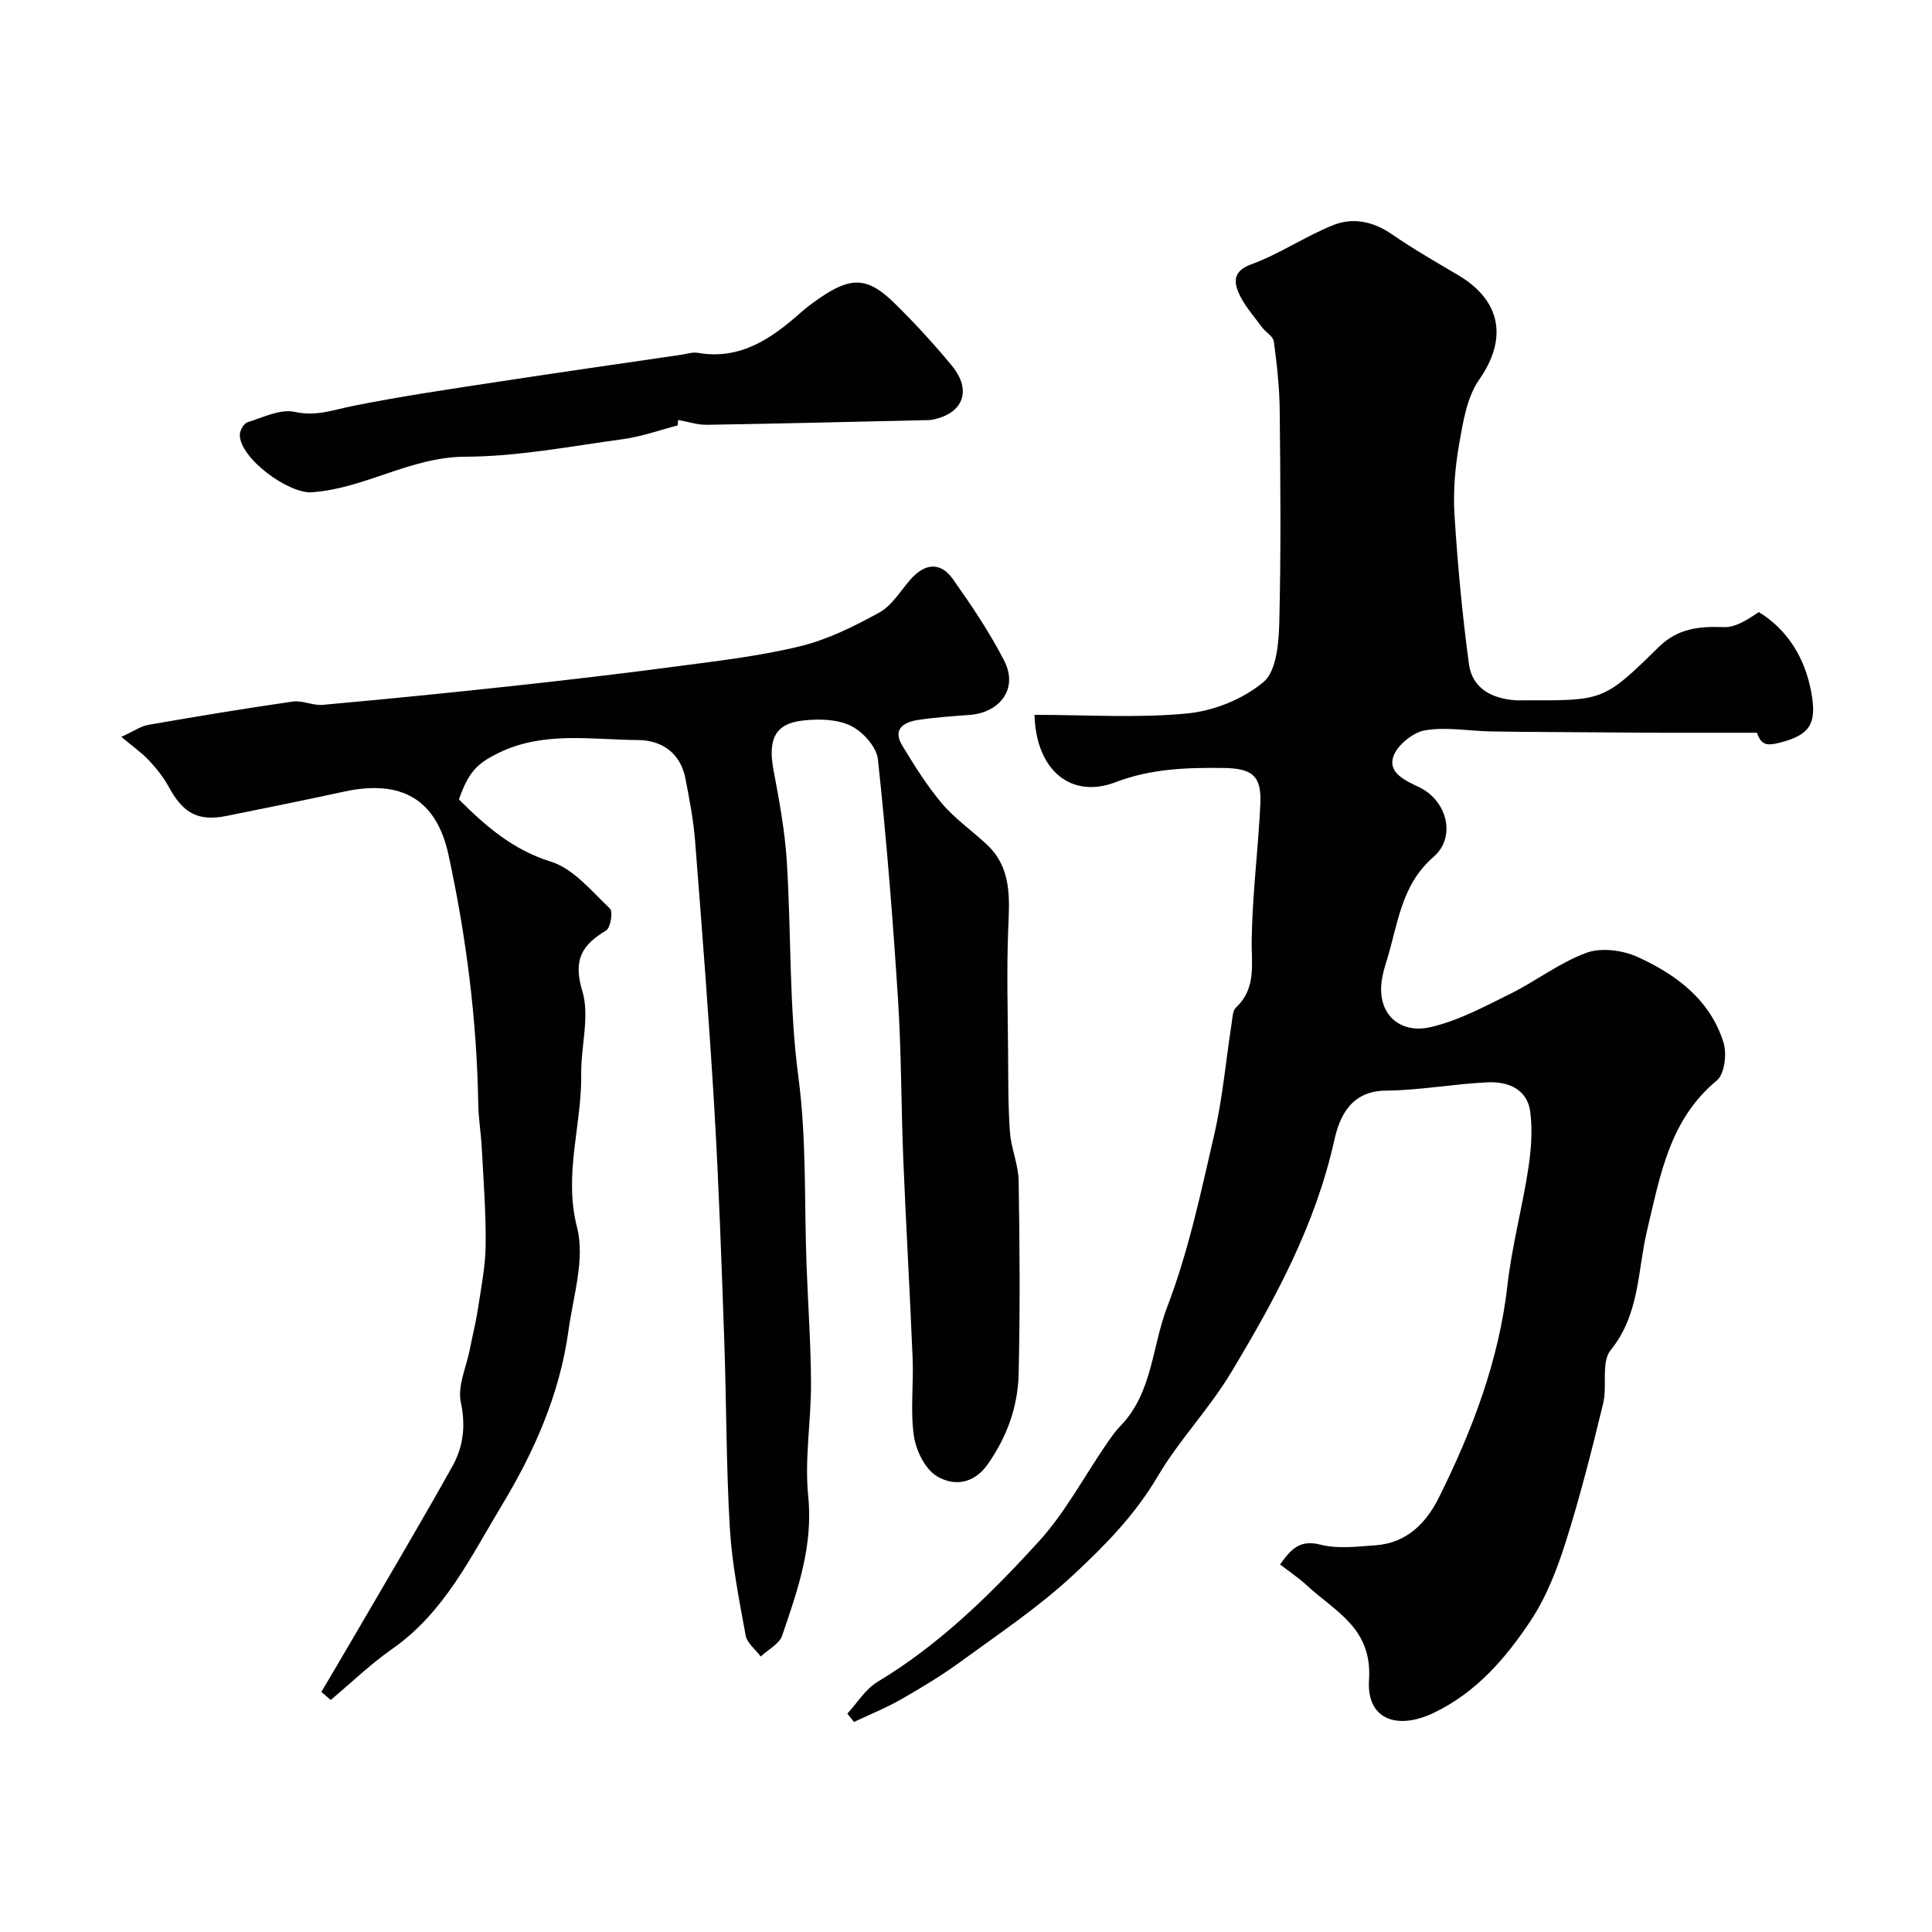 <svg enable-background="new 0 0 400 400" viewBox="0 0 400 400" xmlns="http://www.w3.org/2000/svg"><g fill="#010103"><path d="m214.18 148c10.82 0 21.31.71 31.64-.29 5.51-.53 11.59-2.99 15.78-6.51 2.68-2.25 3.15-8.03 3.26-12.26.37-14.66.24-29.33.09-43.99-.05-4.76-.58-9.54-1.22-14.26-.15-1.09-1.72-1.93-2.5-3-1.72-2.37-3.79-4.63-4.88-7.28-.89-2.16-.93-4.36 2.65-5.66 5.89-2.14 11.21-5.82 17.05-8.15 4.07-1.63 8.27-.76 12.11 1.89 4.42 3.05 9.1 5.73 13.73 8.47 9.02 5.33 10.21 13.28 4.37 21.62-2.54 3.63-3.34 8.7-4.14 13.25-.85 4.84-1.29 9.88-.98 14.78.64 10.3 1.61 20.61 2.98 30.84.68 5.05 4.69 7.17 9.58 7.53.66.05 1.33.01 2 .01 16.2.06 16.31.18 27.7-11.01 3.98-3.91 8.39-4.33 13.51-4.14 2.36.09 4.77-1.46 7.23-3.11 5.77 3.5 9.51 9.28 10.86 16.54 1.22 6.6-.26 8.87-6.45 10.48-3.08.8-3.94.3-4.8-2.04-6.64 0-12.96.01-19.29 0-4.24-.01-8.48-.05-12.72-.08-7.61-.06-15.22-.07-22.83-.19-4.64-.07-9.4-1-13.88-.23-2.53.43-5.84 3.14-6.59 5.52-1.04 3.33 2.57 4.91 5.4 6.26 5.78 2.78 7.71 10.31 2.96 14.42-6.84 5.91-7.37 14.13-9.78 21.73-.39 1.24-.74 2.5-.93 3.78-1.06 7.06 3.75 11.14 9.93 9.77 5.75-1.28 11.19-4.22 16.55-6.87 5.4-2.66 10.29-6.5 15.87-8.55 3.07-1.13 7.51-.55 10.61.86 8 3.64 15.07 8.88 17.8 17.78.71 2.32.2 6.47-1.4 7.79-9.81 8.12-11.72 19.67-14.41 30.91-2.02 8.44-1.51 17.44-7.58 24.94-2 2.47-.66 7.41-1.55 11.05-2.34 9.61-4.75 19.22-7.74 28.64-1.79 5.66-4.02 11.42-7.28 16.33-5.17 7.79-11.32 14.91-20.12 19.09-7.59 3.61-13.87 1.27-13.33-6.83.72-10.78-7.02-14.16-12.86-19.58-1.67-1.55-3.6-2.83-5.56-4.35 2.23-3.07 4.01-5.21 8.35-4.1 3.6.92 7.63.41 11.45.13 6.4-.46 10.45-4.57 13.1-9.9 6.91-13.91 12.4-28.27 14.18-43.92.92-8.08 3.06-16.01 4.3-24.06.6-3.9.93-7.99.42-11.87-.62-4.71-4.62-6.29-8.79-6.1-7.04.32-14.04 1.66-21.07 1.72-7.25.06-9.6 5.29-10.72 10.32-3.9 17.5-12.17 32.76-21.31 47.97-4.62 7.69-10.83 14.09-15.16 21.45-4.81 8.19-11.07 14.49-17.62 20.59-7.09 6.6-15.27 12.07-23.13 17.81-3.94 2.88-8.14 5.42-12.38 7.85-3.14 1.8-6.54 3.16-9.82 4.72-.46-.57-.93-1.15-1.39-1.72 2.06-2.23 3.75-5.07 6.24-6.57 12.89-7.75 23.48-18.18 33.45-29.13 5.41-5.94 9.27-13.28 13.86-19.97.93-1.35 1.86-2.73 2.99-3.89 6.64-6.83 6.53-16.42 9.68-24.62 4.39-11.44 6.96-23.63 9.73-35.63 1.75-7.6 2.43-15.45 3.63-23.19.17-1.1.19-2.55.89-3.2 4.25-4 3.18-8.92 3.25-13.96.13-9.37 1.34-18.73 1.79-28.11.28-5.88-1.62-7.45-7.67-7.52-7.58-.09-15 .14-22.31 2.95-9.06 3.47-16.45-2.28-16.78-13.95z"/><path d="m95.01 165.51c5.71 5.7 11.28 10.47 19.1 12.91 4.65 1.45 8.38 6.11 12.18 9.69.66.62.12 3.99-.8 4.54-5.04 3.01-6.87 6.08-4.93 12.53 1.58 5.24-.31 11.46-.23 17.24.15 10.53-3.69 20.7-.86 31.69 1.69 6.56-.8 14.27-1.78 21.41-1.79 13.07-7.06 25-13.78 36.12-6.44 10.66-11.89 22.19-22.65 29.71-4.53 3.16-8.54 7.05-12.79 10.61-.64-.56-1.29-1.11-1.93-1.67 2.55-4.33 5.11-8.65 7.64-12.99 6.53-11.23 13.16-22.39 19.49-33.73 2.25-4.03 2.78-8.35 1.74-13.26-.72-3.35 1.13-7.25 1.85-10.9.56-2.85 1.28-5.68 1.71-8.55.66-4.36 1.54-8.75 1.58-13.14.07-6.72-.46-13.45-.81-20.17-.15-2.95-.67-5.89-.72-8.84-.28-17.45-2.47-34.69-6.16-51.71-2.5-11.55-9.78-15.65-21.55-13.12-8.12 1.75-16.25 3.42-24.4 5.05-5.9 1.18-9.02-.55-11.99-6.05-1.08-1.99-2.56-3.82-4.11-5.48-1.47-1.57-3.27-2.81-5.69-4.84 2.57-1.17 4.02-2.21 5.61-2.49 9.94-1.73 19.89-3.38 29.88-4.82 2-.29 4.19.87 6.22.68 13.06-1.18 26.11-2.48 39.15-3.89 11.4-1.24 22.79-2.57 34.16-4.08 8.57-1.14 17.22-2.13 25.59-4.18 5.69-1.39 11.17-4.13 16.35-6.98 2.57-1.42 4.31-4.4 6.35-6.74 2.97-3.41 6.23-3.9 8.91-.09 3.81 5.4 7.55 10.94 10.56 16.81 3.03 5.91-1.03 10.76-7.06 11.23-3.6.28-7.22.5-10.78 1.05-2.94.46-5.34 1.88-3.24 5.33 2.52 4.14 5.1 8.3 8.22 11.98 2.68 3.17 6.21 5.61 9.26 8.47 5.32 4.99 4.68 11.38 4.43 17.87-.33 8.56-.07 17.14-.01 25.71.04 5.34-.01 10.69.38 16.01.25 3.38 1.75 6.69 1.8 10.05.22 13.33.31 26.66 0 39.99-.16 6.76-2.41 13.02-6.41 18.7-2.97 4.22-7.15 4.51-10.54 2.45-2.43-1.47-4.3-5.31-4.74-8.34-.76-5.25-.04-10.69-.26-16.04-.56-13.7-1.37-27.39-1.93-41.09-.45-11.09-.39-22.22-1.1-33.29-1.06-16.58-2.38-33.16-4.16-49.67-.28-2.57-3.18-5.78-5.68-6.96-2.91-1.38-6.79-1.43-10.11-1.02-5.58.7-6.99 3.99-5.82 10.24 1.18 6.25 2.35 12.56 2.75 18.89.94 14.86.44 29.88 2.39 44.58 1.74 13.08 1.2 26.08 1.7 39.11.31 8.13.89 16.26.92 24.39.03 7.78-1.36 15.65-.58 23.32 1.06 10.35-2.21 19.56-5.39 28.89-.6 1.74-2.91 2.9-4.44 4.33-1.08-1.45-2.83-2.77-3.12-4.36-1.35-7.39-2.84-14.82-3.28-22.3-.76-12.91-.69-25.86-1.15-38.79-.56-15.87-1.1-31.75-2.03-47.6-1.1-18.58-2.55-37.14-4-55.7-.34-4.38-1.18-8.75-2.02-13.07-1.03-5.28-4.93-7.89-9.79-7.92-9.63-.06-19.46-1.88-28.77 2.61-4.43 2.16-6.26 3.82-8.33 9.68z"/><path d="m140.32 88.07c-3.77.98-7.49 2.33-11.33 2.85-10.87 1.48-21.78 3.6-32.67 3.64-11.35.04-20.78 6.6-31.77 7.36-4.81.33-14.93-7.04-14.9-11.92.01-.89.83-2.34 1.57-2.57 3.23-1 6.84-2.82 9.82-2.15 4.38.98 7.89-.4 11.86-1.2 10.05-2.03 20.22-3.51 30.36-5.06 12.58-1.93 25.19-3.72 37.78-5.57 1.14-.17 2.33-.59 3.41-.4 8.94 1.55 15.39-3.05 21.54-8.51 1.22-1.08 2.55-2.04 3.9-2.96 6.35-4.31 9.77-4.21 15.2 1.09 4.19 4.09 8.16 8.44 11.91 12.95 4.28 5.14 2.51 9.94-3.87 11.26-.64.13-1.32.11-1.99.12-14.92.34-29.85.71-44.77.95-1.99.03-3.98-.65-5.98-1-.03.37-.05.75-.07 1.12z"/></g></svg>